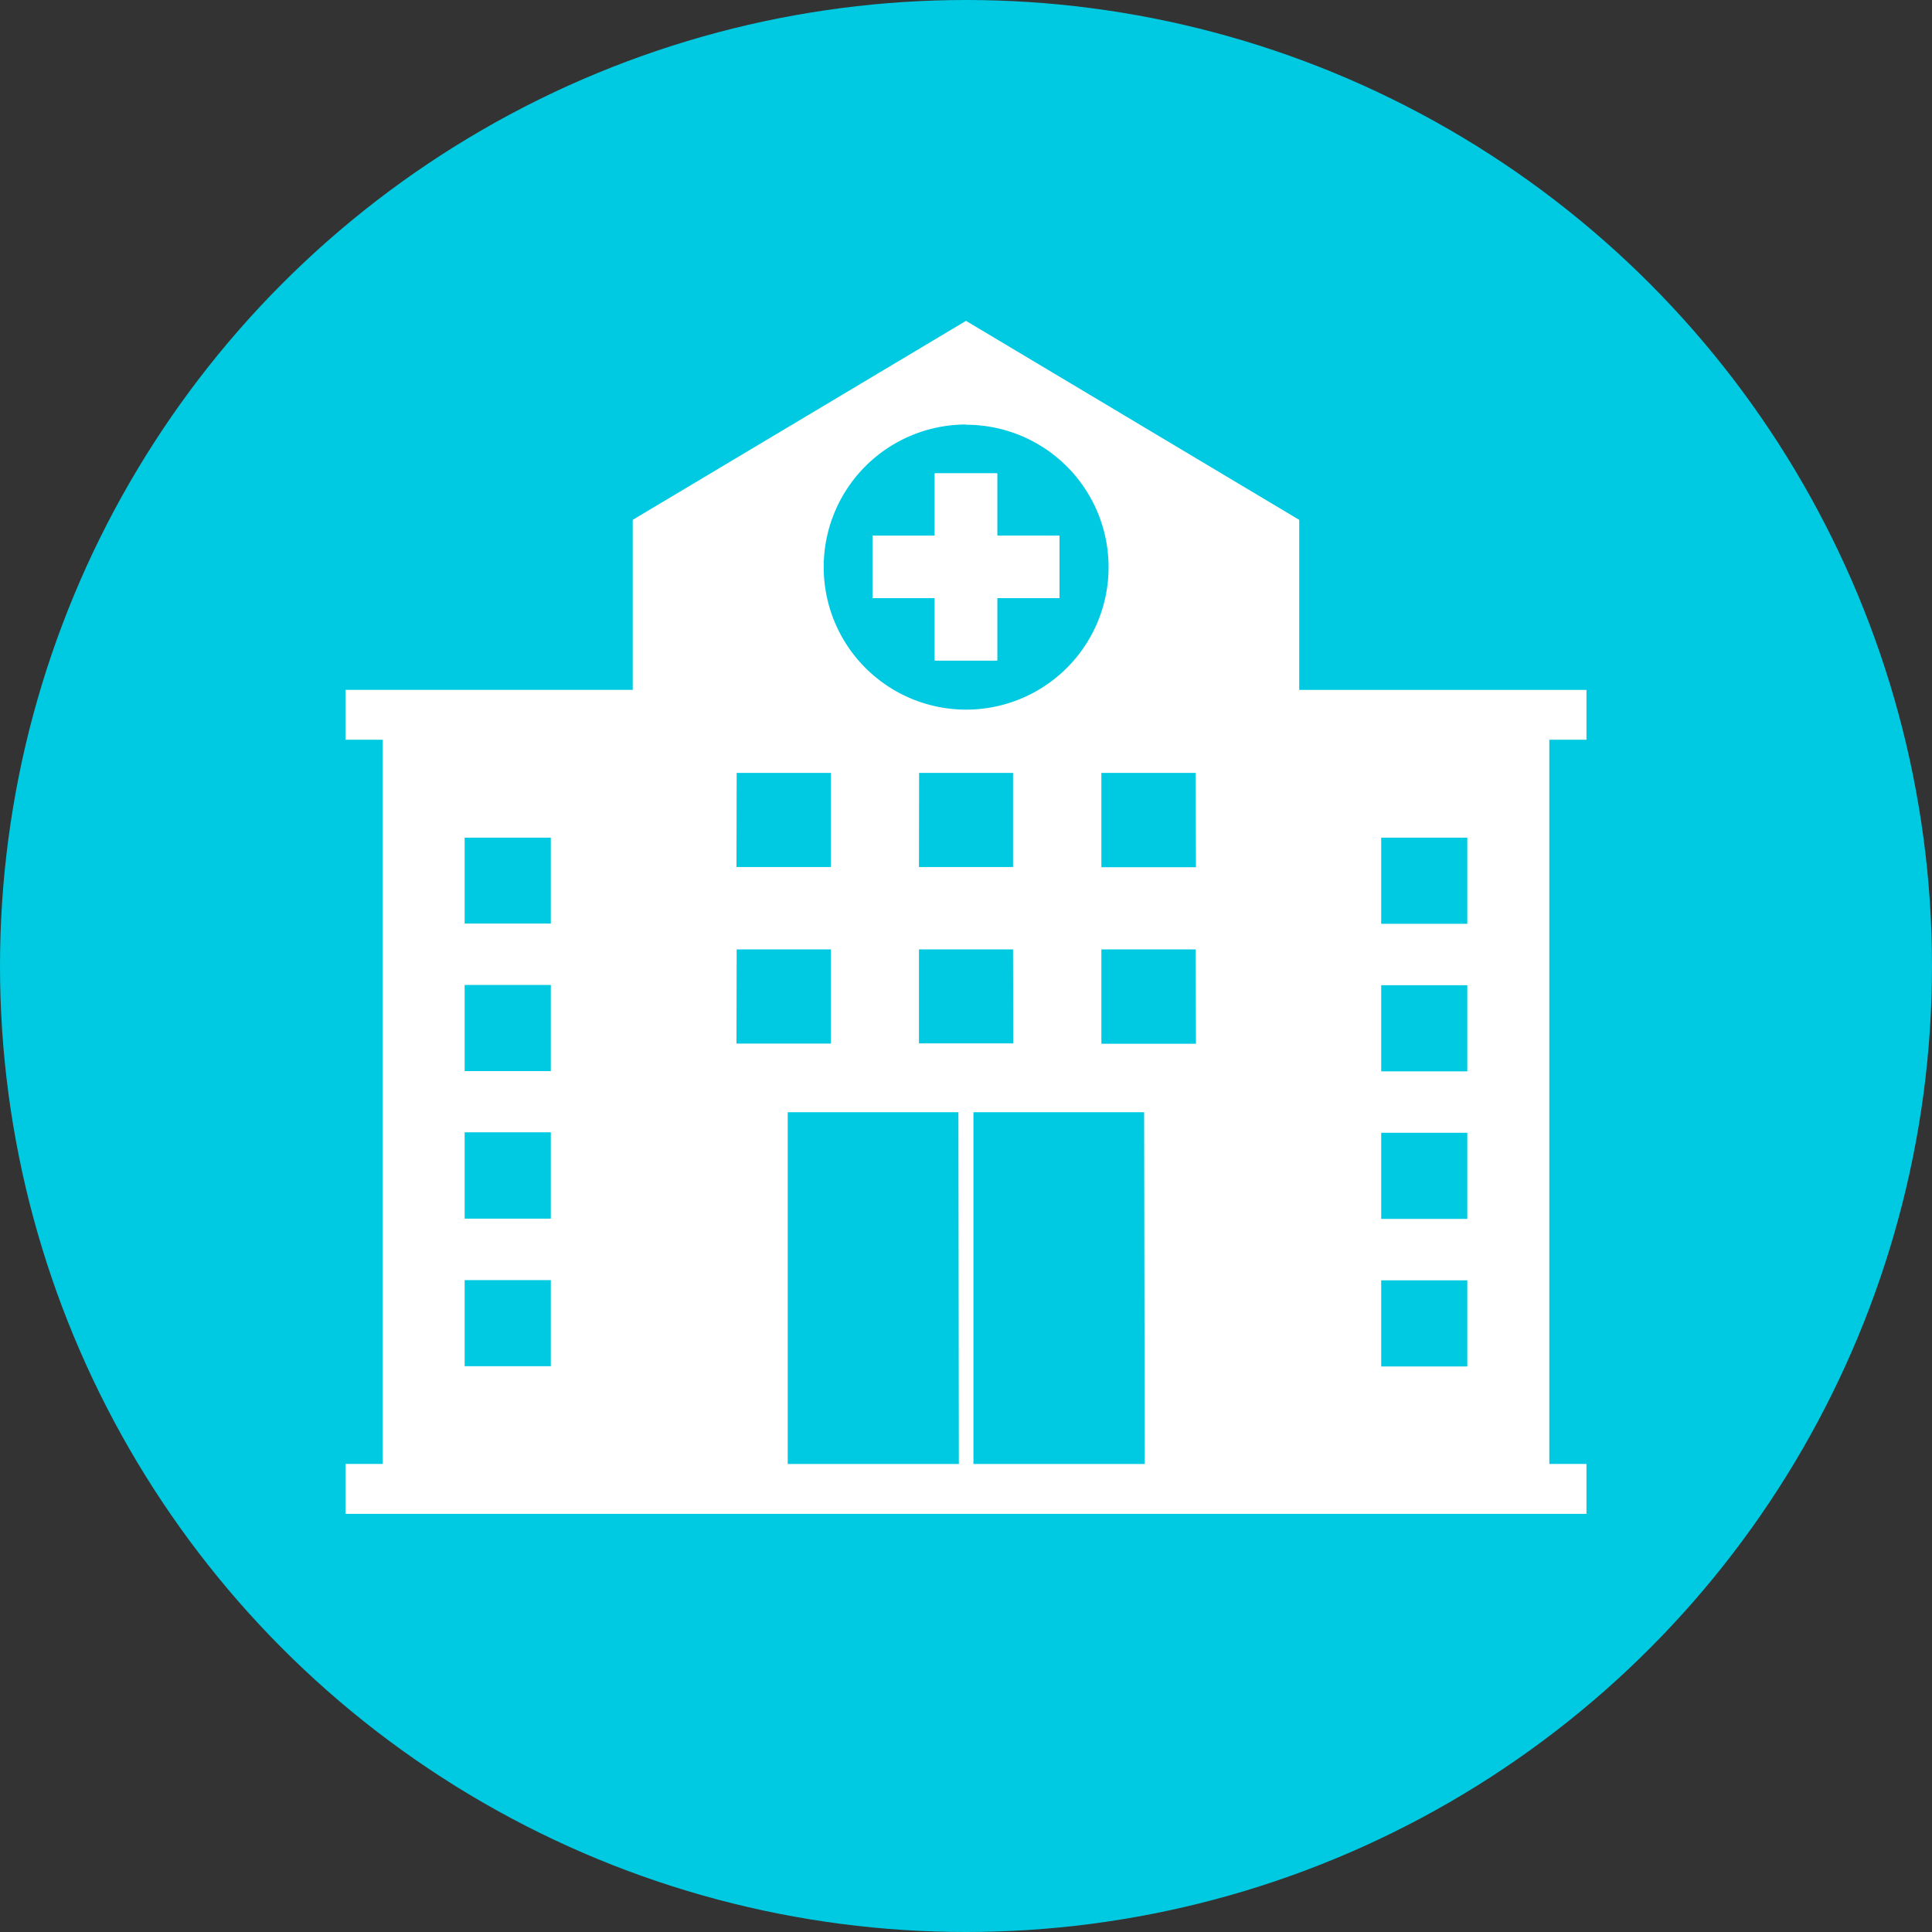 <?xml version="1.0" encoding="UTF-8"?> <svg xmlns="http://www.w3.org/2000/svg" xmlns:xlink="http://www.w3.org/1999/xlink" width="40" height="40" viewBox="0 0 40 40"><rect x="0" y="0" width="40" height="40" fill="#333333" stroke="none"/><defs><style>.a{fill:#fff;}.b{fill:#00cae1;}.c{clip-path:url(#a);}</style><clipPath id="a"><rect class="a" width="25.692" height="24.698"></rect></clipPath></defs><g transform="translate(-210 -3574)"><circle class="b" cx="20" cy="20" r="20" transform="translate(210 3574)"></circle><g transform="translate(217.154 3580.643)"><path class="a" d="M488.579,143.719h-1.29v-1.29h1.29V141.14h1.289v1.289h1.29v1.29h-1.29v1.289h-1.289Z" transform="translate(-476.378 -137.98)"></path><g class="c"><path class="a" d="M25.692,8.672V7.641H19.745V4.12L12.846,0l-6.9,4.12v3.52H0V8.672H.769V23.666H0V24.7H25.692V23.666h-.769V8.672ZM4.25,21.643H2.466V19.86H4.25Zm0-3.055H2.466V16.8H4.25Zm0-3.055H2.466V13.75H4.25Zm0-3.055H2.466V10.7H4.25ZM21.442,10.7h1.783v1.783H21.442Zm0,3.055h1.783v1.783H21.442Zm0,3.055h1.783v1.783H21.442Zm0,3.055h1.783v1.783H21.442Zm-8.6-17.714A2.949,2.949,0,1,1,9.9,5.095a2.949,2.949,0,0,1,2.949-2.949m-.974,7.213H13.82v1.949H11.872Zm1.949,5.6H11.872V13.014H13.82Zm-5.726-5.6h1.949v1.949H8.094Zm0,3.655h1.949v1.949H8.094Zm4.6,10.653H9.155V16.384h3.534Zm3.848,0H13V16.384h3.534Zm1.061-8.7H15.649V13.014H17.6Zm0-3.655H15.649V9.359H17.6Z"></path><path class="a" d="M491.158,142.43v1.29h-1.29v1.289h-1.289v-1.289h-1.29v-1.29h1.29V141.14h1.289v1.289Z" transform="translate(-476.378 -137.98)"></path><path class="a" d="M491.158,142.43v1.29h-1.29v1.289h-1.289v-1.289h-1.29v-1.29h1.29V141.14h1.289v1.289Z" transform="translate(-476.378 -137.98)"></path></g></g></g></svg> 